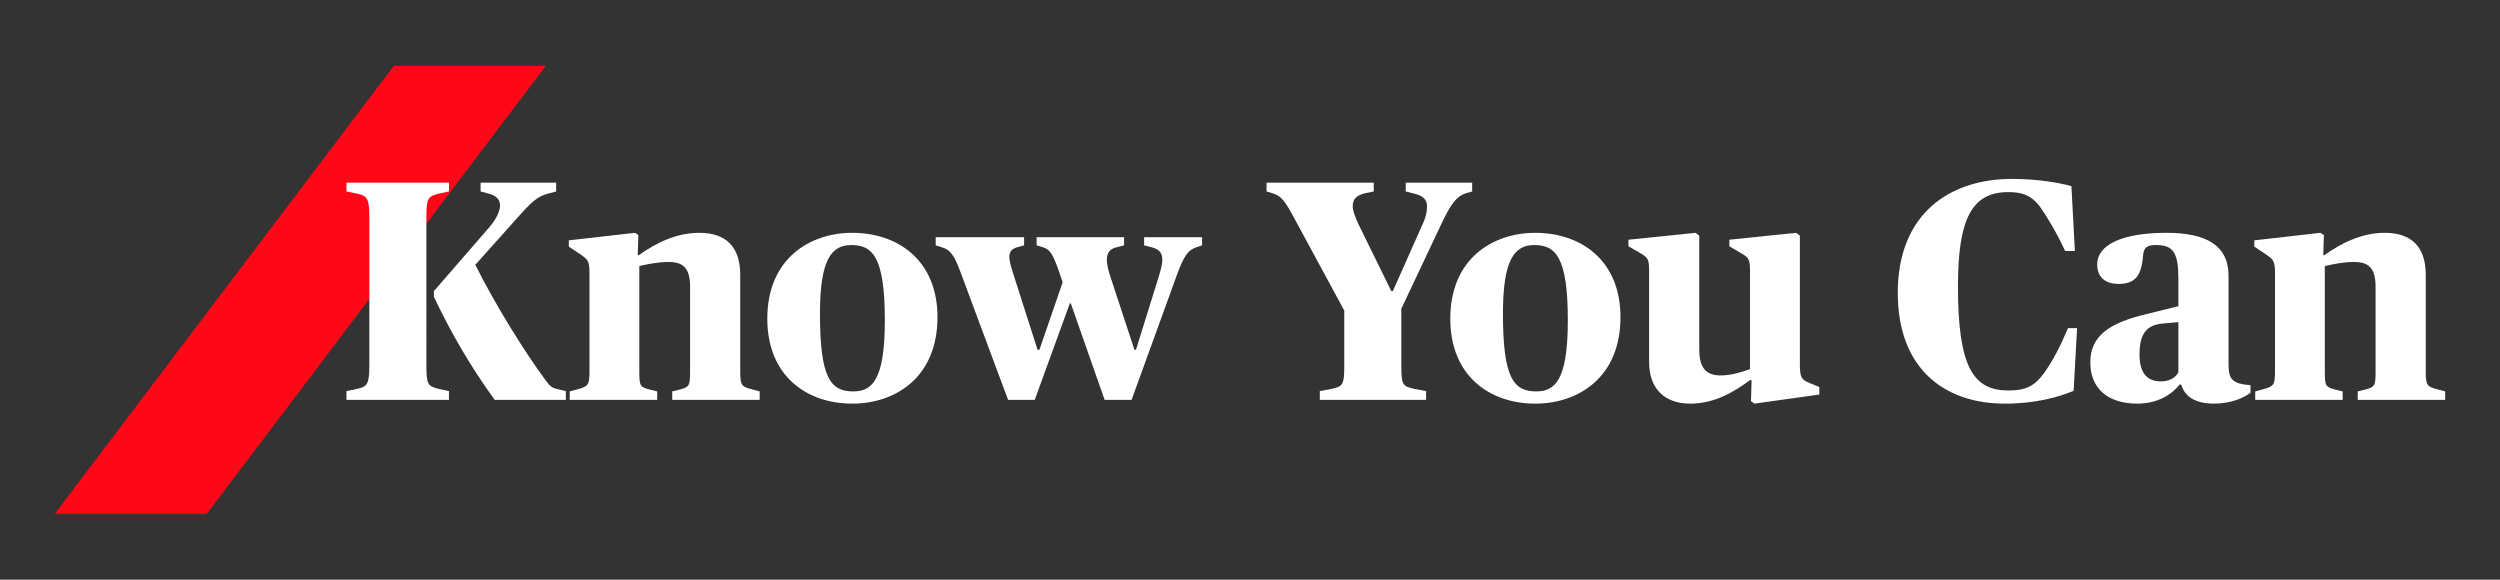 <?xml version="1.0" encoding="utf-8"?>
<!-- Generator: Adobe Illustrator 16.0.0, SVG Export Plug-In . SVG Version: 6.00 Build 0)  -->
<!DOCTYPE svg PUBLIC "-//W3C//DTD SVG 1.1//EN" "http://www.w3.org/Graphics/SVG/1.1/DTD/svg11.dtd">
<svg version="1.1" id="Capa_1" xmlns="http://www.w3.org/2000/svg" xmlns:xlink="http://www.w3.org/1999/xlink" x="0px" y="0px"
	 width="496px" height="115px" viewBox="0 0 496 115" enable-background="new 0 0 496 115" xml:space="preserve">
<rect x="0" y="0" width="496" height="115" fill="#333333" stroke="none"/>
<g>
	<polygon fill="#FF0716" points="108.29,13.064 78.132,13.064 10.875,101.936 41.033,101.936 	"/>
	<g>
		<path fill="#FFFFFF" d="M68.739,77.594l2.114-0.437c1.866-0.435,2.425-0.744,2.425-4.537V42.956c0-3.793-0.559-4.1-2.425-4.537
			l-2.114-0.435v-1.741h20.334v1.741l-2.053,0.435c-1.99,0.558-2.425,0.744-2.425,4.537V72.62c0,3.793,0.372,3.979,2.425,4.537
			l2.053,0.437v1.741H68.739V77.594z M86.086,58.875v-1.119l11.007-12.684c1.554-1.801,2.114-3.357,2.114-4.354
			c0-1.118-0.747-1.862-2.05-2.238l-1.805-0.495v-1.741h14.987v1.741l-1.43,0.374c-2.301,0.618-3.233,1.428-6.654,5.287
			l-7.959,8.891c3.917,7.833,9.763,17.286,14.114,23.129c0.747,0.996,1.121,1.245,1.99,1.492l1.865,0.437v1.741H98.152
			C93.612,73.117,89.445,66.03,86.086,58.875z"/>
		<path fill="#FFFFFF" d="M113.035,77.654l1.618-0.438c2.05-0.557,2.301-0.868,2.301-3.543V54.338c0-2.673-0.312-2.86-2.053-4.041
			l-2.051-1.372v-1.241l13.119-1.493l0.683,0.435l-0.124,3.98h0.251c3.293-2.364,7.397-4.415,11.939-4.415
			c5.284,0,8.144,2.733,8.144,8.334v19.149c0,2.738,0.249,3.049,2.238,3.543l1.618,0.438v1.681h-17.349v-1.681l1.494-0.369
			c1.866-0.502,2.05-0.687,2.05-3.61V56.951c0-3.792-1.367-4.977-4.292-4.977c-2.174,0-4.415,0.496-5.782,0.81v20.891
			c0,2.986,0.188,3.108,2.053,3.61l1.492,0.369v1.681h-17.349V77.654z"/>
		<path fill="#FFFFFF" d="M152.233,63.229c0-11.938,8.456-17.037,16.85-17.037c9.017,0,16.913,5.412,16.913,16.728
			c0,11.938-8.331,17.159-16.913,17.159C160.068,80.079,152.233,74.611,152.233,63.229z M175.552,63.542
			c0-12.561-2.425-14.925-6.655-14.925c-3.917,0-6.218,2.861-6.218,13.554c0,12.748,2.054,15.483,6.592,15.483
			C173.003,77.654,175.552,75.48,175.552,63.542z"/>
		<path fill="#FFFFFF" d="M190.556,53.963c-1.369-3.666-2.114-4.414-3.731-4.911l-1.183-0.375v-1.615h17.537v1.615l-1.37,0.375
			c-1.055,0.31-1.555,0.871-1.555,1.93c0,0.932,0.437,2.298,0.996,4.04l4.603,14.365h0.373l4.601-13.367l-0.683-2.056
			c-1.306-3.731-1.866-4.475-3.233-4.911l-1.246-0.375v-1.615h17.349v1.615l-1.678,0.435c-1.182,0.316-1.741,1.12-1.741,2.427
			c0,0.809,0.25,1.989,0.746,3.482l4.726,14.365h0.311l4.476-14.365c0.5-1.615,0.748-2.673,0.748-3.543
			c0-1.246-0.561-1.989-1.93-2.366l-1.678-0.435v-1.615h11.502v1.615l-1.119,0.375c-1.615,0.563-2.424,1.495-3.917,5.595
			l-8.953,24.688h-5.35l-6.714-19.152h-0.186l-6.965,19.152h-5.287L190.556,53.963z"/>
		<path fill="#FFFFFF" d="M261.85,77.594l2.303-0.437c2.236-0.496,2.551-0.744,2.551-4.537V61.613l-9.699-17.908
			c-2.113-3.979-2.799-4.79-4.479-5.347l-1.242-0.374v-1.741h21.265v1.741l-1.802,0.374c-1.68,0.436-2.365,1.18-2.365,2.548
			c0,0.87,0.438,2.05,1.122,3.545l6.528,13.305h0.311l5.721-12.871c0.871-1.804,1.06-2.922,1.06-3.919
			c0-1.302-0.683-2.111-2.55-2.548l-1.678-0.435v-1.741h13.183v1.741l-1.308,0.374c-1.805,0.618-2.924,2.111-4.787,6.03
			l-7.959,16.853V72.62c0,3.793,0.31,4.041,2.608,4.537l2.302,0.437v1.741H261.85V77.594z"/>
		<path fill="#FFFFFF" d="M287.738,63.229c0-11.938,8.455-17.037,16.851-17.037c9.019,0,16.913,5.412,16.913,16.728
			c0,11.938-8.332,17.159-16.913,17.159C295.573,80.079,287.738,74.611,287.738,63.229z M311.057,63.542
			c0-12.561-2.426-14.925-6.654-14.925c-3.918,0-6.217,2.861-6.217,13.554c0,12.748,2.051,15.483,6.592,15.483
			C308.507,77.654,311.057,75.48,311.057,63.542z"/>
		<path fill="#FFFFFF" d="M327.184,71.811V54.029c0-2.613-0.127-2.86-1.93-3.919l-2.178-1.245v-1.306l13.309-1.367l0.748,0.561
			v22.633c0,3.673,1.427,5.099,4.229,5.099c2.235,0,4.352-0.742,5.845-1.242V54.029c0-2.613-0.188-2.926-1.988-3.919l-2.114-1.245
			v-1.306l13.242-1.367l0.747,0.561v25.119c0,3.047,0.188,3.422,2.052,4.167l1.806,0.744v1.494l-12.873,1.802l-0.685-0.496
			l0.123-4.166h-0.31c-3.294,2.424-7.091,4.662-11.877,4.662C330.416,80.079,327.184,77.285,327.184,71.811z"/>
		<path fill="#FFFFFF" d="M376.519,58.131c0-16.04,10.635-22.633,22.636-22.633c4.788,0,9.142,0.685,11.813,1.428l0.687,12.871
			h-1.929c-1.805-3.853-3.546-6.715-4.975-8.764c-1.617-2.117-3.236-2.922-6.28-2.922c-7.274,0-10.013,5.281-10.013,18.774
			c0,16.174,3.172,20.588,10.013,20.588c3.604,0,5.285-0.998,7.088-3.482c1.681-2.365,3.109-5.038,4.729-8.893h1.802l-0.683,12.437
			c-2.927,1.239-7.587,2.547-13.618,2.547C385.473,80.079,376.519,72.869,376.519,58.131z"/>
		<path fill="#FFFFFF" d="M414.719,71.872c0-5.468,4.165-7.894,11.193-9.574l6.28-1.555V55.33c0-5.159-0.995-6.714-4.416-6.714
			c-1.864,0-2.487,0.495-2.611,2.238c-0.312,3.919-1.618,5.472-4.851,5.472c-2.736,0-4.229-1.433-4.229-3.857
			c0-3.979,5.1-6.278,13.742-6.278c7.772,0,12.313,2.425,12.313,8.521v17.224c0,2.299,0.249,3.23,1.433,3.854
			c0.808,0.435,2.05,0.558,2.922,0.622v1.495c-1.185,0.93-3.669,2.171-7.276,2.171c-3.604,0-5.782-1.367-6.466-3.792h-0.313
			c-1.555,1.989-4.354,3.792-8.396,3.792C418.2,80.079,414.719,77.098,414.719,71.872z M432.192,73.861v-9.949l-2.861,0.248
			c-3.171,0.249-4.851,1.681-4.851,6.156c0,4.047,1.803,5.349,4.229,5.349C430.451,75.665,431.633,74.919,432.192,73.861z"/>
		<path fill="#FFFFFF" d="M447.442,77.654l1.616-0.438c2.052-0.557,2.304-0.868,2.304-3.543V54.338c0-2.673-0.313-2.86-2.056-4.041
			l-2.054-1.372v-1.241l13.121-1.493l0.684,0.435l-0.122,3.98h0.246c3.299-2.364,7.4-4.415,11.939-4.415
			c5.285,0,8.146,2.733,8.146,8.334v19.149c0,2.738,0.248,3.049,2.238,3.543l1.617,0.438v1.681h-17.35v-1.681l1.493-0.369
			c1.862-0.502,2.052-0.687,2.052-3.61V56.951c0-3.792-1.367-4.977-4.291-4.977c-2.177,0-4.415,0.496-5.782,0.81v20.891
			c0,2.986,0.187,3.108,2.054,3.61l1.491,0.369v1.681h-17.35v-1.681H447.442z"/>
	</g>
</g>
</svg>
